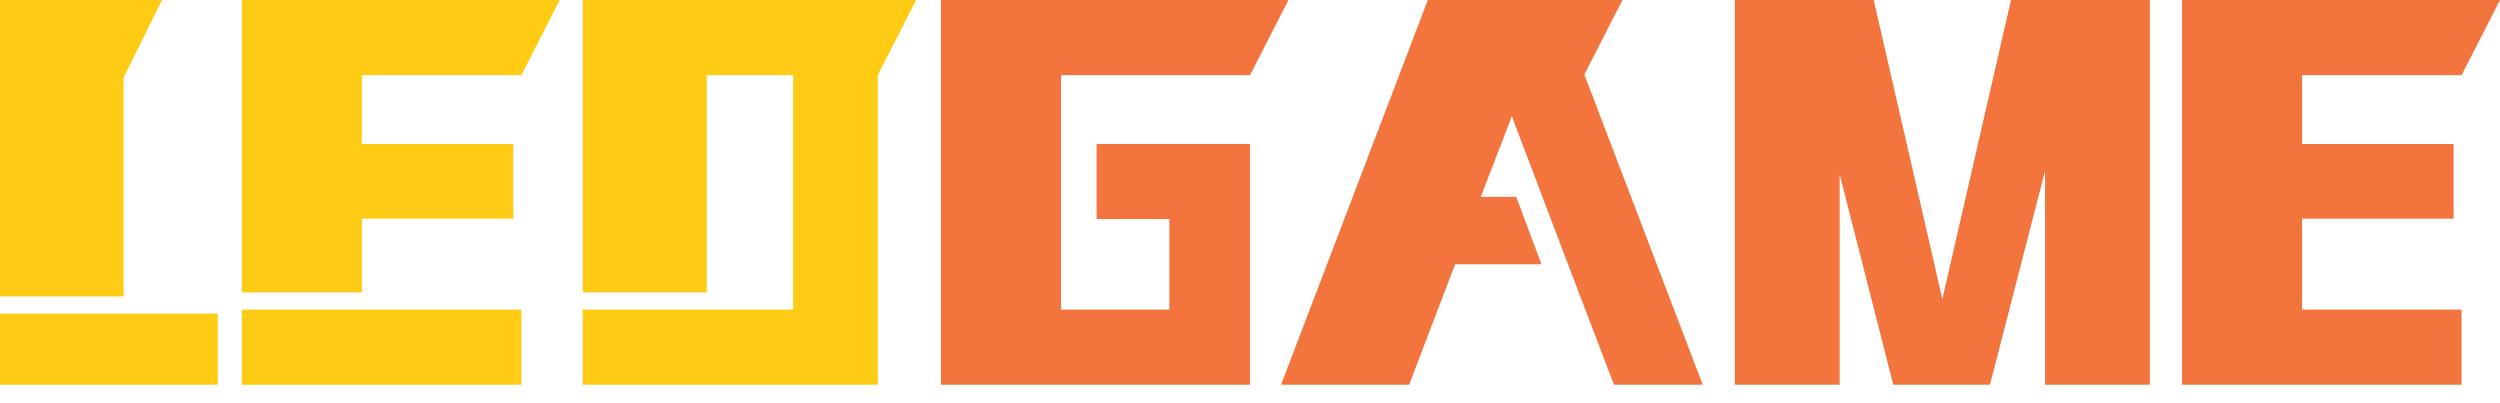 <svg width="124" height="20" viewBox="0 0 124 20" fill="none" xmlns="http://www.w3.org/2000/svg">
<path d="M80.473 0H77.174H76.455H70.821L63.54 19.084H69.892L72.175 13.106H76.455L75.204 9.765H73.446L74.986 5.766L76.504 9.765L77.77 13.096L80.055 19.084H84.455L78.584 3.696L80.473 0Z" fill="#F4743D"/>
<path d="M96.341 14.834L92.936 0H86.051V19.084H91.247V8.648L93.907 19.084H98.702L101.435 8.474V19.084H106.634V0H99.746L96.341 14.834Z" fill="#F4743D"/>
<path d="M122.094 3.727L124 0H122.094H108.23V19.084H122.094V15.357H114.184V10.845H121.698V7.144H114.184V3.727H122.094Z" fill="#F4743D"/>
<path d="M62.002 3.727L63.907 0H62.002H46.67V19.084H62.002V7.14H54.391V10.867H58.001V15.357H52.627V3.727H62.002Z" fill="#F4743D"/>
<path fill-rule="evenodd" clip-rule="evenodd" d="M8.037 0L6.13 3.859V14.702H0V0H8.037ZM10.801 15.555H0V19.082H10.801V15.555ZM25.86 19.082V15.355H18.19V15.357H11.994V19.082H25.86ZM17.95 3.727V7.142H25.461V10.845H17.95V14.504H11.994V8.21151e-06H27.764L25.86 3.727H17.95ZM43.539 3.727L45.443 8.21151e-06H28.903V14.504H35.057V3.727H39.34V15.355H28.903V19.082H43.539V3.727Z" fill="#FFCB14"/>
</svg>
